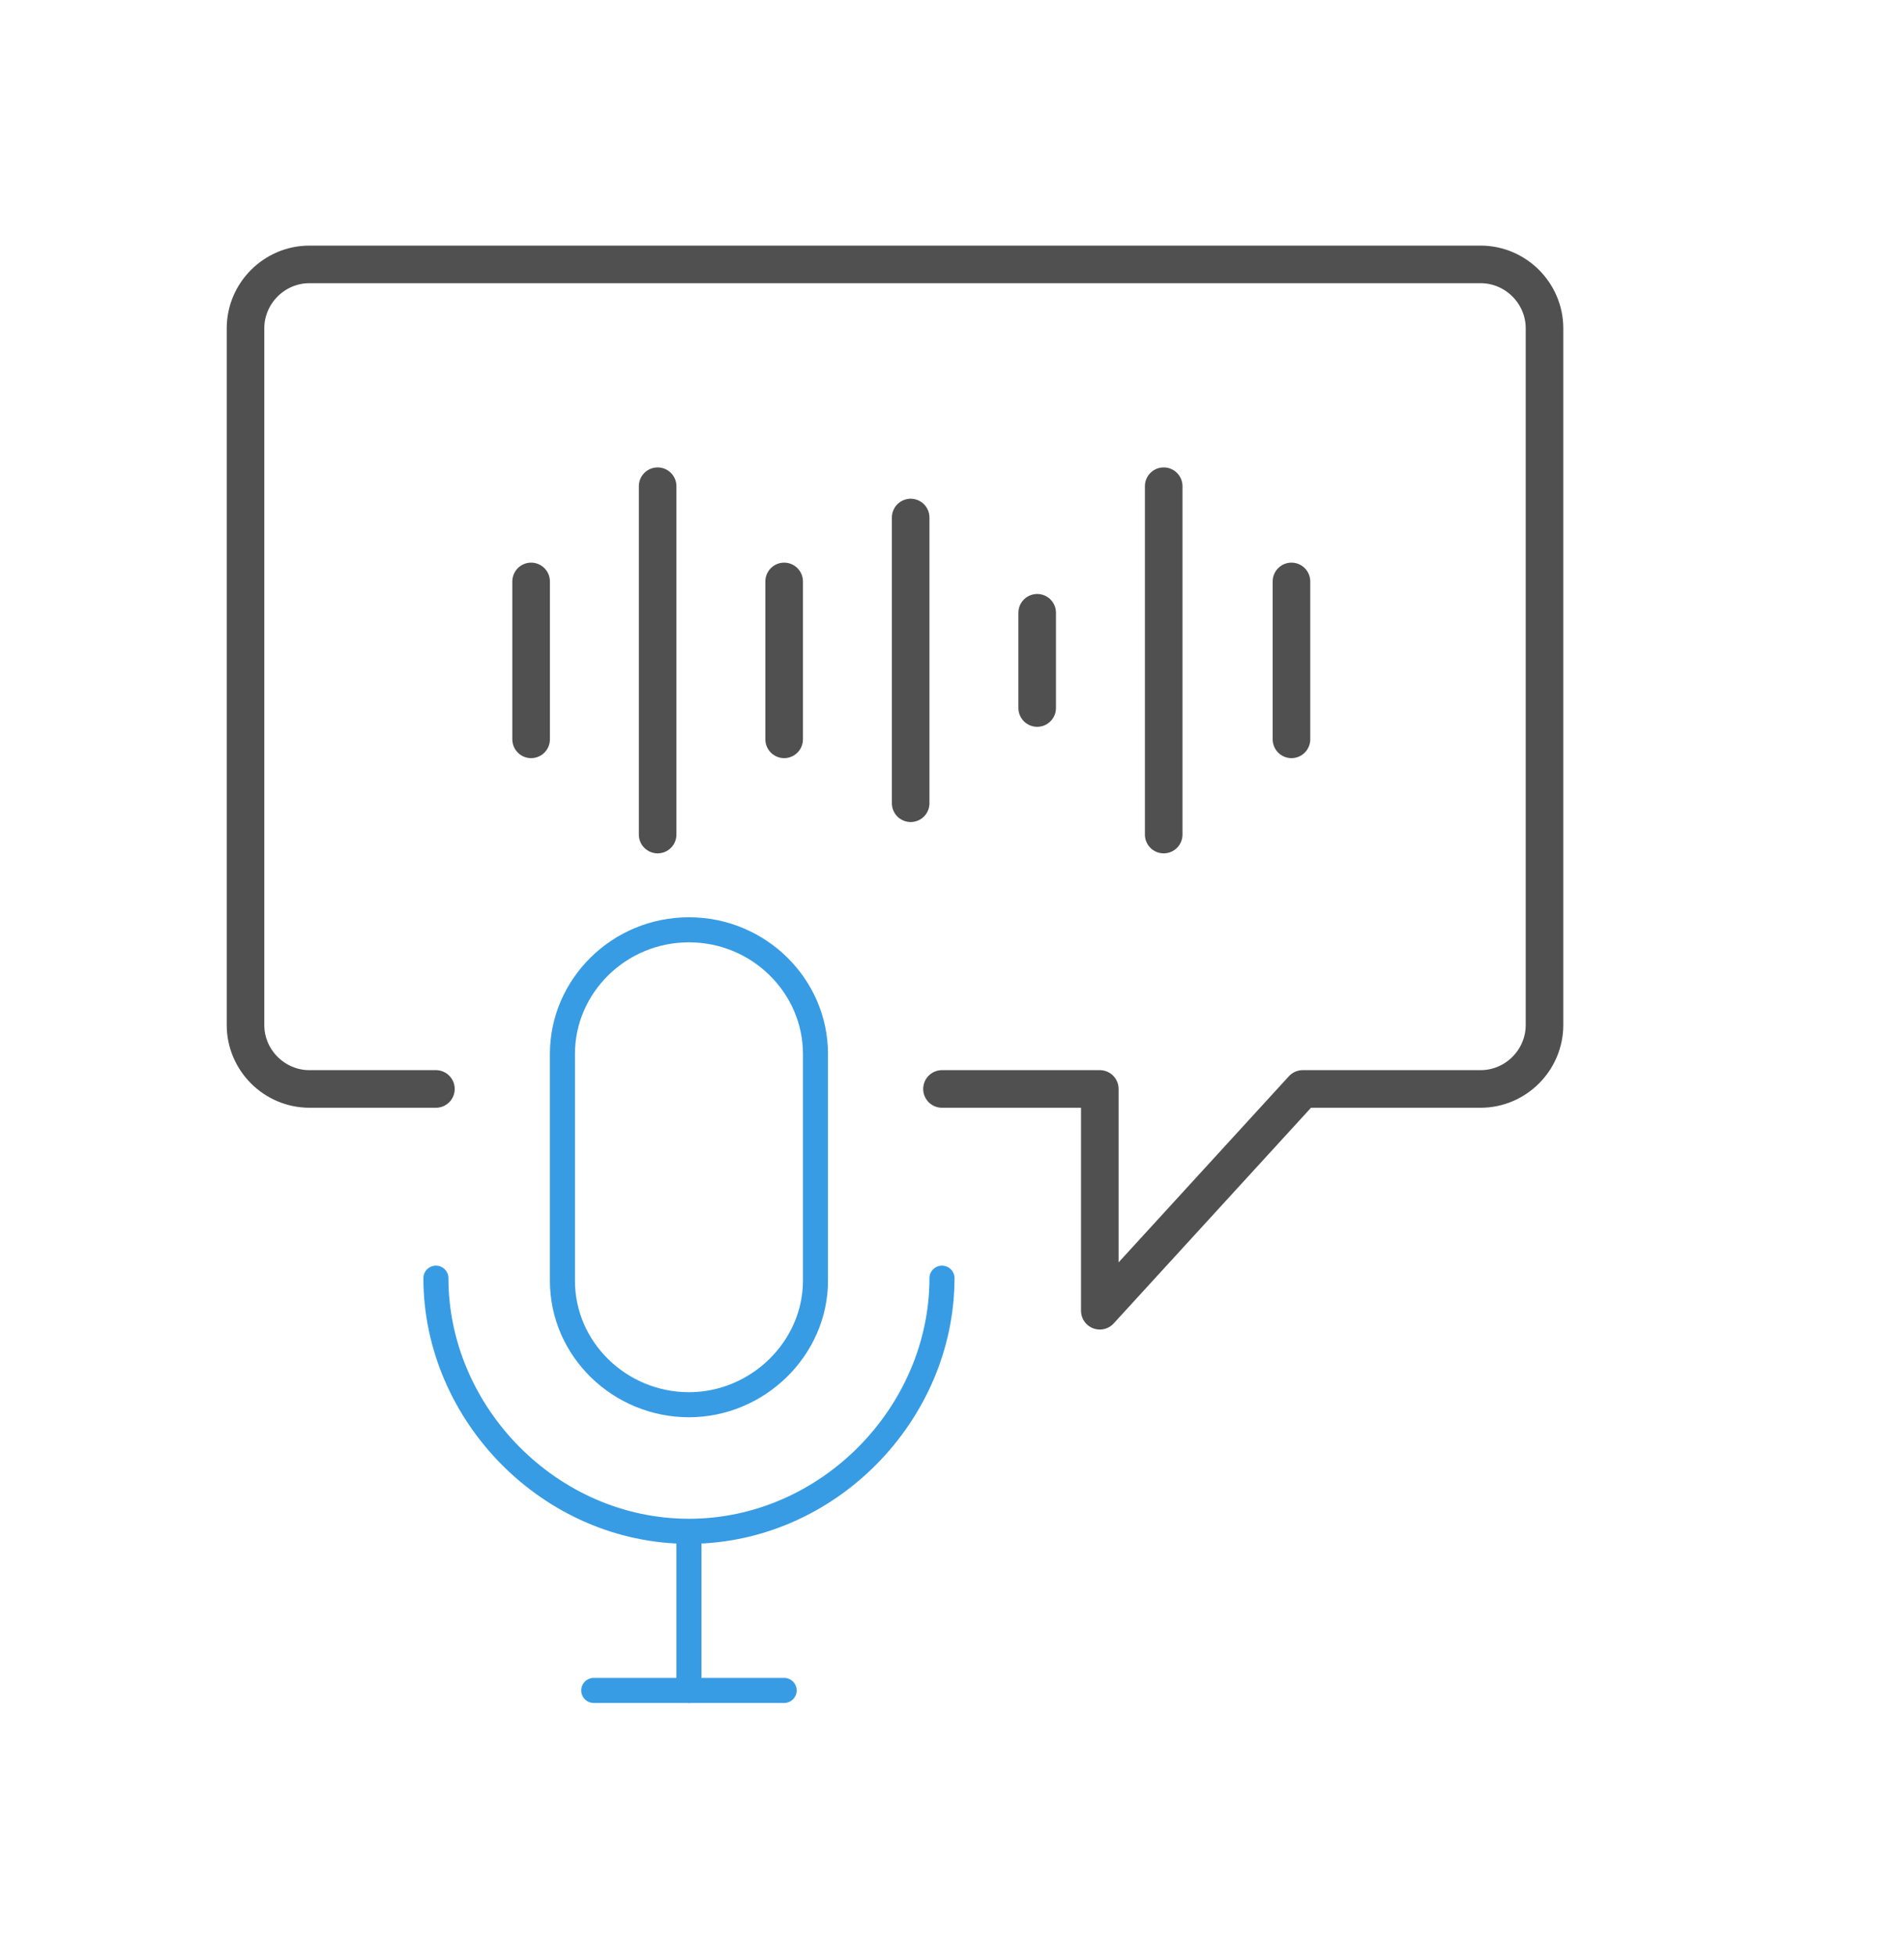 <?xml version="1.0" encoding="utf-8"?>
<!-- Generator: Adobe Illustrator 24.0.0, SVG Export Plug-In . SVG Version: 6.00 Build 0)  -->
<svg version="1.1" id="图层_1" xmlns="http://www.w3.org/2000/svg" xmlns:xlink="http://www.w3.org/1999/xlink" x="0px" y="0px"
	 viewBox="0 0 152 156" style="enable-background:new 0 0 152 156;" xml:space="preserve">
<style type="text/css">
	.st0{fill:none;stroke:#379CE4;stroke-width:2;stroke-linecap:round;stroke-linejoin:round;stroke-miterlimit:10;}
	.st1{fill:none;stroke:#515050;stroke-width:3;stroke-linecap:round;stroke-linejoin:round;stroke-miterlimit:10;}
</style>
<g>
	<path class="st0" d="M55,74.2c-5.6,0-10.1,4.5-10.1,9.9v18.1c0,5.5,4.6,9.9,10.1,9.9s10.1-4.5,10.1-9.9V84.1
		C65.1,78.7,60.6,74.2,55,74.2z"/>
	<path class="st0" d="M34.8,102c0,10.8,9.1,20.2,20.2,20.2s20.2-9.4,20.2-20.2"/>
	<line class="st0" x1="55" y1="122.3" x2="55" y2="134.9"/>
	<line class="st0" x1="47.4" y1="134.9" x2="62.6" y2="134.9"/>
	<path class="st1" d="M75.2,86.9h12.6v17.7L104,86.9h14.2c2.8,0,5.1-2.3,5.1-5.1V26.2c0-2.8-2.3-5.1-5.1-5.1H24.7
		c-2.8,0-5.1,2.3-5.1,5.1v55.6c0,2.8,2.3,5.1,5.1,5.1h10.1"/>
	<line class="st1" x1="103.1" y1="46.4" x2="103.1" y2="59"/>
	<line class="st1" x1="92.9" y1="38.8" x2="92.9" y2="66.6"/>
	<line class="st1" x1="82.8" y1="48.9" x2="82.8" y2="56.5"/>
	<line class="st1" x1="72.7" y1="41.3" x2="72.7" y2="64.1"/>
	<line class="st1" x1="62.6" y1="46.4" x2="62.6" y2="59"/>
	<line class="st1" x1="52.5" y1="38.8" x2="52.5" y2="66.6"/>
	<line class="st1" x1="42.4" y1="46.4" x2="42.4" y2="59"/>
</g>
</svg>
